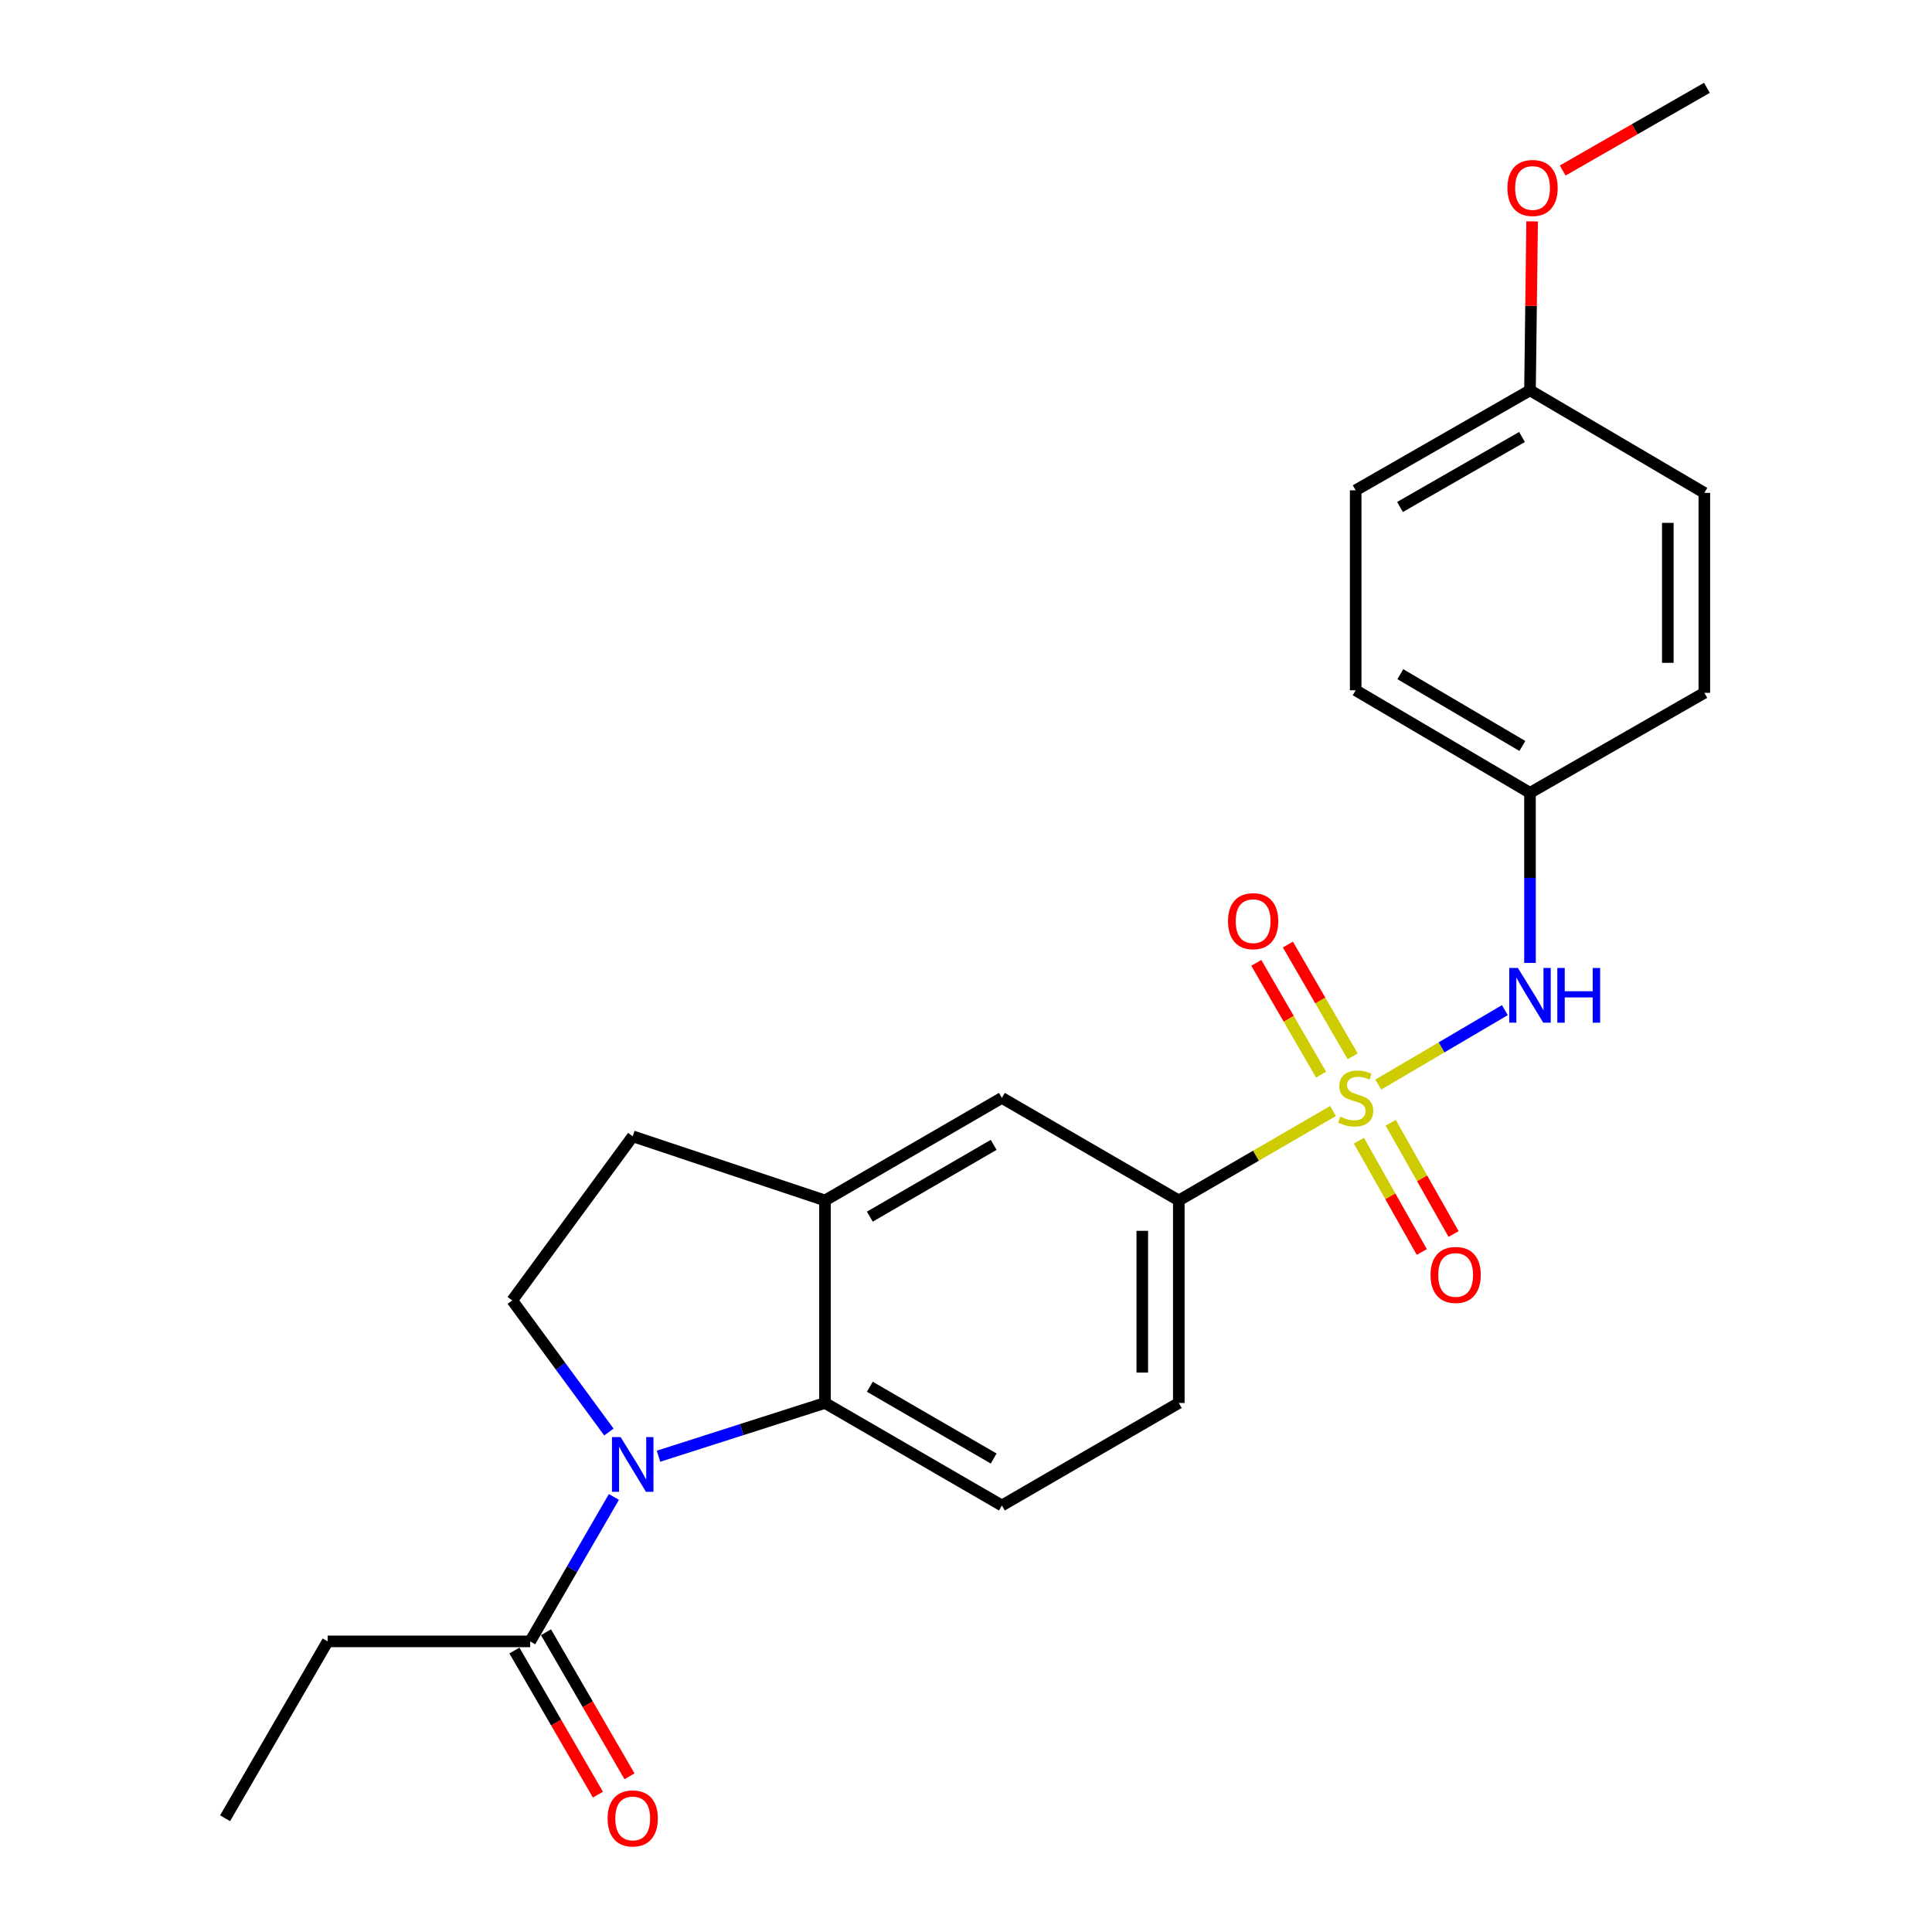 <?xml version='1.0' encoding='iso-8859-1'?>
<svg version='1.1' baseProfile='full'
              xmlns='http://www.w3.org/2000/svg'
                      xmlns:rdkit='http://www.rdkit.org/xml'
                      xmlns:xlink='http://www.w3.org/1999/xlink'
                  xml:space='preserve'
width='1000px' height='1000px' viewBox='0 0 1000 1000'>
<!-- END OF HEADER -->
<rect style='opacity:1.0;fill:#FFFFFF;stroke:none' width='1000' height='1000' x='0' y='0'> </rect>
<path class='bond-2' d='M 689.97,575.062 L 650.058,598.207' style='fill:none;fill-rule:evenodd;stroke:#CCCC00;stroke-width:6px;stroke-linecap:butt;stroke-linejoin:miter;stroke-opacity:1' />
<path class='bond-2' d='M 650.058,598.207 L 610.146,621.351' style='fill:none;fill-rule:evenodd;stroke:#000000;stroke-width:6px;stroke-linecap:butt;stroke-linejoin:miter;stroke-opacity:1' />
<path class='bond-3' d='M 713.393,561.382 L 746.149,542.112' style='fill:none;fill-rule:evenodd;stroke:#CCCC00;stroke-width:6px;stroke-linecap:butt;stroke-linejoin:miter;stroke-opacity:1' />
<path class='bond-3' d='M 746.149,542.112 L 778.905,522.843' style='fill:none;fill-rule:evenodd;stroke:#0000FF;stroke-width:6px;stroke-linecap:butt;stroke-linejoin:miter;stroke-opacity:1' />
<path class='bond-8' d='M 700.151,546.757 L 683.377,517.826' style='fill:none;fill-rule:evenodd;stroke:#CCCC00;stroke-width:6px;stroke-linecap:butt;stroke-linejoin:miter;stroke-opacity:1' />
<path class='bond-8' d='M 683.377,517.826 L 666.603,488.894' style='fill:none;fill-rule:evenodd;stroke:#FF0000;stroke-width:6px;stroke-linecap:butt;stroke-linejoin:miter;stroke-opacity:1' />
<path class='bond-8' d='M 683.8,556.237 L 667.026,527.305' style='fill:none;fill-rule:evenodd;stroke:#CCCC00;stroke-width:6px;stroke-linecap:butt;stroke-linejoin:miter;stroke-opacity:1' />
<path class='bond-8' d='M 667.026,527.305 L 650.253,498.374' style='fill:none;fill-rule:evenodd;stroke:#FF0000;stroke-width:6px;stroke-linecap:butt;stroke-linejoin:miter;stroke-opacity:1' />
<path class='bond-9' d='M 703.364,590.421 L 719.641,619.224' style='fill:none;fill-rule:evenodd;stroke:#CCCC00;stroke-width:6px;stroke-linecap:butt;stroke-linejoin:miter;stroke-opacity:1' />
<path class='bond-9' d='M 719.641,619.224 L 735.918,648.026' style='fill:none;fill-rule:evenodd;stroke:#FF0000;stroke-width:6px;stroke-linecap:butt;stroke-linejoin:miter;stroke-opacity:1' />
<path class='bond-9' d='M 719.818,581.123 L 736.095,609.925' style='fill:none;fill-rule:evenodd;stroke:#CCCC00;stroke-width:6px;stroke-linecap:butt;stroke-linejoin:miter;stroke-opacity:1' />
<path class='bond-9' d='M 736.095,609.925 L 752.372,638.727' style='fill:none;fill-rule:evenodd;stroke:#FF0000;stroke-width:6px;stroke-linecap:butt;stroke-linejoin:miter;stroke-opacity:1' />
<path class='bond-0' d='M 340.847,753.738 L 383.93,739.955' style='fill:none;fill-rule:evenodd;stroke:#0000FF;stroke-width:6px;stroke-linecap:butt;stroke-linejoin:miter;stroke-opacity:1' />
<path class='bond-0' d='M 383.93,739.955 L 427.014,726.173' style='fill:none;fill-rule:evenodd;stroke:#000000;stroke-width:6px;stroke-linecap:butt;stroke-linejoin:miter;stroke-opacity:1' />
<path class='bond-5' d='M 317.755,774.815 L 296.091,812.198' style='fill:none;fill-rule:evenodd;stroke:#0000FF;stroke-width:6px;stroke-linecap:butt;stroke-linejoin:miter;stroke-opacity:1' />
<path class='bond-5' d='M 296.091,812.198 L 274.427,849.58' style='fill:none;fill-rule:evenodd;stroke:#000000;stroke-width:6px;stroke-linecap:butt;stroke-linejoin:miter;stroke-opacity:1' />
<path class='bond-26' d='M 315.161,741.215 L 290.148,707.155' style='fill:none;fill-rule:evenodd;stroke:#0000FF;stroke-width:6px;stroke-linecap:butt;stroke-linejoin:miter;stroke-opacity:1' />
<path class='bond-26' d='M 290.148,707.155 L 265.135,673.095' style='fill:none;fill-rule:evenodd;stroke:#000000;stroke-width:6px;stroke-linecap:butt;stroke-linejoin:miter;stroke-opacity:1' />
<path class='bond-1' d='M 427.014,726.173 L 518.575,779.24' style='fill:none;fill-rule:evenodd;stroke:#000000;stroke-width:6px;stroke-linecap:butt;stroke-linejoin:miter;stroke-opacity:1' />
<path class='bond-1' d='M 450.226,717.781 L 514.318,754.928' style='fill:none;fill-rule:evenodd;stroke:#000000;stroke-width:6px;stroke-linecap:butt;stroke-linejoin:miter;stroke-opacity:1' />
<path class='bond-24' d='M 427.014,726.173 L 427.014,621.351' style='fill:none;fill-rule:evenodd;stroke:#000000;stroke-width:6px;stroke-linecap:butt;stroke-linejoin:miter;stroke-opacity:1' />
<path class='bond-7' d='M 610.146,621.351 L 518.575,568.263' style='fill:none;fill-rule:evenodd;stroke:#000000;stroke-width:6px;stroke-linecap:butt;stroke-linejoin:miter;stroke-opacity:1' />
<path class='bond-12' d='M 610.146,621.351 L 610.146,726.173' style='fill:none;fill-rule:evenodd;stroke:#000000;stroke-width:6px;stroke-linecap:butt;stroke-linejoin:miter;stroke-opacity:1' />
<path class='bond-12' d='M 591.245,637.074 L 591.245,710.45' style='fill:none;fill-rule:evenodd;stroke:#000000;stroke-width:6px;stroke-linecap:butt;stroke-linejoin:miter;stroke-opacity:1' />
<path class='bond-14' d='M 791.923,498.404 L 791.923,454.384' style='fill:none;fill-rule:evenodd;stroke:#0000FF;stroke-width:6px;stroke-linecap:butt;stroke-linejoin:miter;stroke-opacity:1' />
<path class='bond-14' d='M 791.923,454.384 L 791.923,410.363' style='fill:none;fill-rule:evenodd;stroke:#000000;stroke-width:6px;stroke-linecap:butt;stroke-linejoin:miter;stroke-opacity:1' />
<path class='bond-4' d='M 427.014,621.351 L 518.575,568.263' style='fill:none;fill-rule:evenodd;stroke:#000000;stroke-width:6px;stroke-linecap:butt;stroke-linejoin:miter;stroke-opacity:1' />
<path class='bond-4' d='M 450.228,629.738 L 514.321,592.576' style='fill:none;fill-rule:evenodd;stroke:#000000;stroke-width:6px;stroke-linecap:butt;stroke-linejoin:miter;stroke-opacity:1' />
<path class='bond-11' d='M 427.014,621.351 L 327.495,588.16' style='fill:none;fill-rule:evenodd;stroke:#000000;stroke-width:6px;stroke-linecap:butt;stroke-linejoin:miter;stroke-opacity:1' />
<path class='bond-13' d='M 266.252,854.319 L 287.868,891.612' style='fill:none;fill-rule:evenodd;stroke:#000000;stroke-width:6px;stroke-linecap:butt;stroke-linejoin:miter;stroke-opacity:1' />
<path class='bond-13' d='M 287.868,891.612 L 309.485,928.904' style='fill:none;fill-rule:evenodd;stroke:#FF0000;stroke-width:6px;stroke-linecap:butt;stroke-linejoin:miter;stroke-opacity:1' />
<path class='bond-13' d='M 282.603,844.841 L 304.22,882.133' style='fill:none;fill-rule:evenodd;stroke:#000000;stroke-width:6px;stroke-linecap:butt;stroke-linejoin:miter;stroke-opacity:1' />
<path class='bond-13' d='M 304.22,882.133 L 325.836,919.426' style='fill:none;fill-rule:evenodd;stroke:#FF0000;stroke-width:6px;stroke-linecap:butt;stroke-linejoin:miter;stroke-opacity:1' />
<path class='bond-20' d='M 274.427,849.58 L 169.595,849.58' style='fill:none;fill-rule:evenodd;stroke:#000000;stroke-width:6px;stroke-linecap:butt;stroke-linejoin:miter;stroke-opacity:1' />
<path class='bond-6' d='M 265.135,673.095 L 327.495,588.16' style='fill:none;fill-rule:evenodd;stroke:#000000;stroke-width:6px;stroke-linecap:butt;stroke-linejoin:miter;stroke-opacity:1' />
<path class='bond-10' d='M 518.575,779.24 L 610.146,726.173' style='fill:none;fill-rule:evenodd;stroke:#000000;stroke-width:6px;stroke-linecap:butt;stroke-linejoin:miter;stroke-opacity:1' />
<path class='bond-16' d='M 791.923,410.363 L 882.16,358.608' style='fill:none;fill-rule:evenodd;stroke:#000000;stroke-width:6px;stroke-linecap:butt;stroke-linejoin:miter;stroke-opacity:1' />
<path class='bond-17' d='M 791.923,410.363 L 701.696,357.285' style='fill:none;fill-rule:evenodd;stroke:#000000;stroke-width:6px;stroke-linecap:butt;stroke-linejoin:miter;stroke-opacity:1' />
<path class='bond-17' d='M 787.972,386.111 L 724.813,348.956' style='fill:none;fill-rule:evenodd;stroke:#000000;stroke-width:6px;stroke-linecap:butt;stroke-linejoin:miter;stroke-opacity:1' />
<path class='bond-15' d='M 791.923,202.031 L 701.696,253.786' style='fill:none;fill-rule:evenodd;stroke:#000000;stroke-width:6px;stroke-linecap:butt;stroke-linejoin:miter;stroke-opacity:1' />
<path class='bond-15' d='M 787.792,226.189 L 724.634,262.417' style='fill:none;fill-rule:evenodd;stroke:#000000;stroke-width:6px;stroke-linecap:butt;stroke-linejoin:miter;stroke-opacity:1' />
<path class='bond-21' d='M 791.923,202.031 L 792.474,158.311' style='fill:none;fill-rule:evenodd;stroke:#000000;stroke-width:6px;stroke-linecap:butt;stroke-linejoin:miter;stroke-opacity:1' />
<path class='bond-21' d='M 792.474,158.311 L 793.026,114.59' style='fill:none;fill-rule:evenodd;stroke:#FF0000;stroke-width:6px;stroke-linecap:butt;stroke-linejoin:miter;stroke-opacity:1' />
<path class='bond-25' d='M 791.923,202.031 L 882.16,255.109' style='fill:none;fill-rule:evenodd;stroke:#000000;stroke-width:6px;stroke-linecap:butt;stroke-linejoin:miter;stroke-opacity:1' />
<path class='bond-19' d='M 882.16,358.608 L 882.16,255.109' style='fill:none;fill-rule:evenodd;stroke:#000000;stroke-width:6px;stroke-linecap:butt;stroke-linejoin:miter;stroke-opacity:1' />
<path class='bond-19' d='M 863.26,343.083 L 863.26,270.634' style='fill:none;fill-rule:evenodd;stroke:#000000;stroke-width:6px;stroke-linecap:butt;stroke-linejoin:miter;stroke-opacity:1' />
<path class='bond-18' d='M 701.696,357.285 L 701.696,253.786' style='fill:none;fill-rule:evenodd;stroke:#000000;stroke-width:6px;stroke-linecap:butt;stroke-linejoin:miter;stroke-opacity:1' />
<path class='bond-23' d='M 169.595,849.58 L 116.507,941.13' style='fill:none;fill-rule:evenodd;stroke:#000000;stroke-width:6px;stroke-linecap:butt;stroke-linejoin:miter;stroke-opacity:1' />
<path class='bond-22' d='M 808.846,88.263 L 846.17,66.859' style='fill:none;fill-rule:evenodd;stroke:#FF0000;stroke-width:6px;stroke-linecap:butt;stroke-linejoin:miter;stroke-opacity:1' />
<path class='bond-22' d='M 846.17,66.859 L 883.493,45.455' style='fill:none;fill-rule:evenodd;stroke:#000000;stroke-width:6px;stroke-linecap:butt;stroke-linejoin:miter;stroke-opacity:1' />
<path  class='atom-0' d='M 693.696 577.983
Q 694.016 578.103, 695.336 578.663
Q 696.656 579.223, 698.096 579.583
Q 699.576 579.903, 701.016 579.903
Q 703.696 579.903, 705.256 578.623
Q 706.816 577.303, 706.816 575.023
Q 706.816 573.463, 706.016 572.503
Q 705.256 571.543, 704.056 571.023
Q 702.856 570.503, 700.856 569.903
Q 698.336 569.143, 696.816 568.423
Q 695.336 567.703, 694.256 566.183
Q 693.216 564.663, 693.216 562.103
Q 693.216 558.543, 695.616 556.343
Q 698.056 554.143, 702.856 554.143
Q 706.136 554.143, 709.856 555.703
L 708.936 558.783
Q 705.536 557.383, 702.976 557.383
Q 700.216 557.383, 698.696 558.543
Q 697.176 559.663, 697.216 561.623
Q 697.216 563.143, 697.976 564.063
Q 698.776 564.983, 699.896 565.503
Q 701.056 566.023, 702.976 566.623
Q 705.536 567.423, 707.056 568.223
Q 708.576 569.023, 709.656 570.663
Q 710.776 572.263, 710.776 575.023
Q 710.776 578.943, 708.136 581.063
Q 705.536 583.143, 701.176 583.143
Q 698.656 583.143, 696.736 582.583
Q 694.856 582.063, 692.616 581.143
L 693.696 577.983
' fill='#CCCC00'/>
<path  class='atom-1' d='M 321.235 743.849
L 330.515 758.849
Q 331.435 760.329, 332.915 763.009
Q 334.395 765.689, 334.475 765.849
L 334.475 743.849
L 338.235 743.849
L 338.235 772.169
L 334.355 772.169
L 324.395 755.769
Q 323.235 753.849, 321.995 751.649
Q 320.795 749.449, 320.435 748.769
L 320.435 772.169
L 316.755 772.169
L 316.755 743.849
L 321.235 743.849
' fill='#0000FF'/>
<path  class='atom-4' d='M 785.663 501.025
L 794.943 516.025
Q 795.863 517.505, 797.343 520.185
Q 798.823 522.865, 798.903 523.025
L 798.903 501.025
L 802.663 501.025
L 802.663 529.345
L 798.783 529.345
L 788.823 512.945
Q 787.663 511.025, 786.423 508.825
Q 785.223 506.625, 784.863 505.945
L 784.863 529.345
L 781.183 529.345
L 781.183 501.025
L 785.663 501.025
' fill='#0000FF'/>
<path  class='atom-4' d='M 806.063 501.025
L 809.903 501.025
L 809.903 513.065
L 824.383 513.065
L 824.383 501.025
L 828.223 501.025
L 828.223 529.345
L 824.383 529.345
L 824.383 516.265
L 809.903 516.265
L 809.903 529.345
L 806.063 529.345
L 806.063 501.025
' fill='#0000FF'/>
<path  class='atom-9' d='M 635.618 476.793
Q 635.618 469.993, 638.978 466.193
Q 642.338 462.393, 648.618 462.393
Q 654.898 462.393, 658.258 466.193
Q 661.618 469.993, 661.618 476.793
Q 661.618 483.673, 658.218 487.593
Q 654.818 491.473, 648.618 491.473
Q 642.378 491.473, 638.978 487.593
Q 635.618 483.713, 635.618 476.793
M 648.618 488.273
Q 652.938 488.273, 655.258 485.393
Q 657.618 482.473, 657.618 476.793
Q 657.618 471.233, 655.258 468.433
Q 652.938 465.593, 648.618 465.593
Q 644.298 465.593, 641.938 468.393
Q 639.618 471.193, 639.618 476.793
Q 639.618 482.513, 641.938 485.393
Q 644.298 488.273, 648.618 488.273
' fill='#FF0000'/>
<path  class='atom-10' d='M 740.44 659.903
Q 740.44 653.103, 743.8 649.303
Q 747.16 645.503, 753.44 645.503
Q 759.72 645.503, 763.08 649.303
Q 766.44 653.103, 766.44 659.903
Q 766.44 666.783, 763.04 670.703
Q 759.64 674.583, 753.44 674.583
Q 747.2 674.583, 743.8 670.703
Q 740.44 666.823, 740.44 659.903
M 753.44 671.383
Q 757.76 671.383, 760.08 668.503
Q 762.44 665.583, 762.44 659.903
Q 762.44 654.343, 760.08 651.543
Q 757.76 648.703, 753.44 648.703
Q 749.12 648.703, 746.76 651.503
Q 744.44 654.303, 744.44 659.903
Q 744.44 665.623, 746.76 668.503
Q 749.12 671.383, 753.44 671.383
' fill='#FF0000'/>
<path  class='atom-14' d='M 314.495 941.21
Q 314.495 934.41, 317.855 930.61
Q 321.215 926.81, 327.495 926.81
Q 333.775 926.81, 337.135 930.61
Q 340.495 934.41, 340.495 941.21
Q 340.495 948.09, 337.095 952.01
Q 333.695 955.89, 327.495 955.89
Q 321.255 955.89, 317.855 952.01
Q 314.495 948.13, 314.495 941.21
M 327.495 952.69
Q 331.815 952.69, 334.135 949.81
Q 336.495 946.89, 336.495 941.21
Q 336.495 935.65, 334.135 932.85
Q 331.815 930.01, 327.495 930.01
Q 323.175 930.01, 320.815 932.81
Q 318.495 935.61, 318.495 941.21
Q 318.495 946.93, 320.815 949.81
Q 323.175 952.69, 327.495 952.69
' fill='#FF0000'/>
<path  class='atom-22' d='M 780.246 97.289
Q 780.246 90.489, 783.606 86.689
Q 786.966 82.889, 793.246 82.889
Q 799.526 82.889, 802.886 86.689
Q 806.246 90.489, 806.246 97.289
Q 806.246 104.169, 802.846 108.089
Q 799.446 111.969, 793.246 111.969
Q 787.006 111.969, 783.606 108.089
Q 780.246 104.209, 780.246 97.289
M 793.246 108.769
Q 797.566 108.769, 799.886 105.889
Q 802.246 102.969, 802.246 97.289
Q 802.246 91.729, 799.886 88.929
Q 797.566 86.089, 793.246 86.089
Q 788.926 86.089, 786.566 88.889
Q 784.246 91.689, 784.246 97.289
Q 784.246 103.009, 786.566 105.889
Q 788.926 108.769, 793.246 108.769
' fill='#FF0000'/>
</svg>
